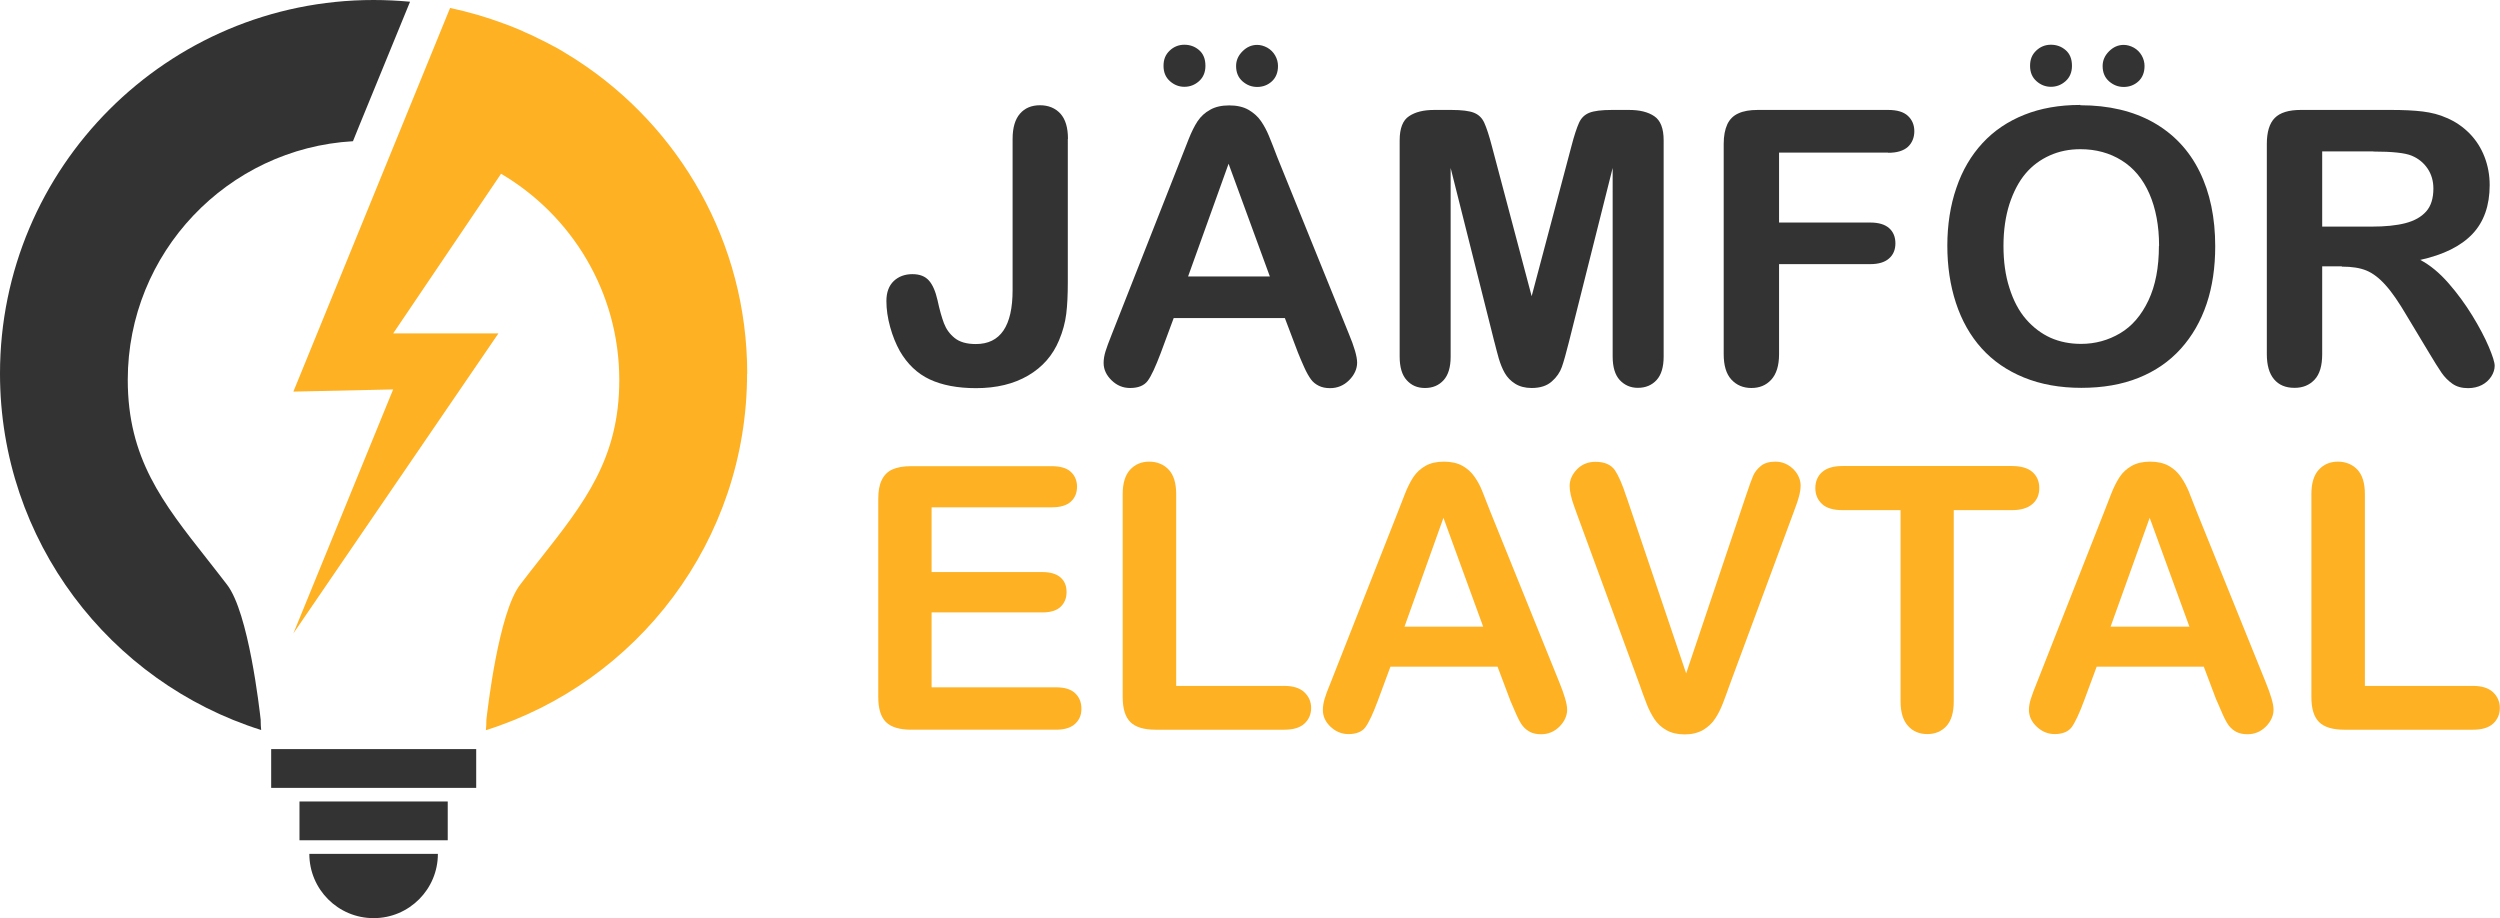 <?xml version="1.0" encoding="UTF-8"?><svg id="Lager_2" xmlns="http://www.w3.org/2000/svg" viewBox="0 0 159.86 58.71"><defs><style>.cls-1{fill:#feb122;}.cls-2{fill:#333;}</style></defs><g id="Lager_1-2"><path class="cls-2" d="M16.67,46.03c-.08-.7-.77-6.85-2.15-8.64-.44-.58-.88-1.13-1.3-1.67-2.82-3.58-5.05-6.41-5.05-11.43,0-8.13,6.38-14.8,14.4-15.26l.36-.89L26.22,.11c-.77-.07-1.54-.11-2.33-.11C10.7,0,0,10.7,0,23.89c0,10.69,7.02,19.74,16.7,22.79-.02-.19-.03-.39-.03-.58v-.07Z"/><path class="cls-1" d="M47.78,23.89c0-8.39-4.32-15.76-10.86-20.02-.14-.09-.27-.18-.41-.26-.04-.03-.08-.05-.13-.08-.1-.06-.2-.12-.31-.19-.04-.03-.08-.05-.13-.08-.13-.08-.27-.16-.4-.23-.05-.03-.09-.05-.14-.07-.09-.05-.19-.1-.28-.15-.06-.03-.13-.07-.19-.1-.08-.04-.16-.08-.24-.12-.09-.04-.18-.09-.27-.13-.1-.05-.2-.1-.3-.15-.09-.04-.17-.08-.26-.12-.05-.02-.1-.05-.16-.07-.09-.04-.19-.08-.28-.13l-.09-.04c-.34-.15-.68-.28-1.02-.41l-.06-.02c-1.12-.42-2.28-.76-3.47-1.01l-3.48,8.52-6.54,16.01,6.38-.14-6.38,15.6,13.11-19.18h-6.73l6.9-10.21c4.52,2.66,7.56,7.57,7.56,13.19,0,5.02-2.23,7.85-5.05,11.43-.42,.53-.86,1.09-1.3,1.67-1.37,1.8-2.07,7.95-2.15,8.64v.07c0,.2-.01,.39-.03,.58,9.68-3.05,16.7-12.1,16.7-22.79"/><rect class="cls-2" x="17.34" y="47.9" width="13.11" height="2.48"/><rect class="cls-2" x="19.15" y="51.25" width="9.48" height="2.48"/><path class="cls-2" d="M23.89,58.71c2.27,0,4.11-1.84,4.11-4.11h-8.22c0,2.27,1.84,4.11,4.11,4.11"/><g><path class="cls-2" d="M68.28,8.88v9.16c0,.79-.03,1.47-.1,2.03-.07,.56-.22,1.12-.46,1.69-.4,.96-1.05,1.71-1.97,2.25s-2.03,.81-3.34,.81c-1.18,0-2.17-.19-2.96-.56s-1.43-.98-1.91-1.81c-.25-.45-.46-.96-.62-1.54-.16-.58-.24-1.13-.24-1.66,0-.56,.16-.98,.47-1.28,.31-.29,.71-.44,1.19-.44s.82,.14,1.06,.41c.24,.27,.42,.69,.55,1.26,.13,.61,.27,1.1,.41,1.47,.14,.37,.36,.68,.68,.94,.32,.26,.77,.39,1.36,.39,1.57,0,2.35-1.15,2.35-3.45V8.88c0-.72,.16-1.25,.47-1.61s.74-.54,1.28-.54,.98,.18,1.31,.54c.32,.36,.48,.89,.48,1.61Z"/><path class="cls-2" d="M82.99,22.53l-.83-2.19h-7.11l-.83,2.24c-.33,.87-.6,1.46-.83,1.77-.23,.31-.61,.46-1.13,.46-.45,0-.84-.16-1.18-.49-.34-.33-.51-.7-.51-1.11,0-.24,.04-.48,.12-.74s.21-.61,.39-1.06l4.47-11.35c.13-.33,.28-.72,.46-1.17s.37-.84,.57-1.14,.47-.55,.8-.73c.33-.19,.74-.28,1.22-.28s.9,.09,1.23,.28c.33,.19,.6,.43,.8,.72,.2,.29,.37,.61,.51,.95s.32,.79,.53,1.35l4.57,11.28c.36,.86,.54,1.48,.54,1.87s-.17,.78-.51,1.12c-.34,.34-.75,.51-1.22,.51-.28,0-.52-.05-.72-.15s-.37-.23-.5-.41-.28-.43-.44-.79c-.16-.35-.29-.67-.4-.94Zm-7.26-16.98c-.34,0-.65-.12-.92-.36-.27-.24-.41-.56-.41-.98s.13-.72,.39-.97c.26-.25,.58-.38,.94-.38s.67,.11,.94,.34c.27,.23,.41,.56,.41,1.01,0,.41-.14,.74-.41,.98-.27,.24-.58,.36-.94,.36Zm.25,12.13h5.22l-2.64-7.21-2.59,7.21Zm4.4-14.81c.22,0,.44,.06,.66,.18,.21,.12,.38,.29,.5,.5,.12,.21,.18,.44,.18,.67,0,.41-.13,.74-.39,.98-.26,.24-.58,.36-.94,.36s-.66-.12-.94-.36c-.27-.24-.41-.56-.41-.98,0-.36,.14-.67,.41-.94,.27-.27,.58-.41,.94-.41Z"/><path class="cls-2" d="M95.56,21.88l-2.8-11.14v12.07c0,.67-.15,1.17-.45,1.5-.3,.33-.69,.5-1.19,.5s-.87-.17-1.17-.5c-.3-.33-.45-.83-.45-1.51V8.97c0-.76,.2-1.28,.6-1.54,.4-.27,.93-.4,1.61-.4h1.1c.66,0,1.14,.06,1.44,.18,.3,.12,.52,.33,.66,.64,.14,.31,.31,.81,.49,1.51l2.54,9.58,2.54-9.58c.18-.7,.35-1.2,.49-1.51,.14-.31,.36-.52,.66-.64,.3-.12,.78-.18,1.44-.18h1.1c.68,0,1.21,.13,1.61,.4,.4,.27,.6,.78,.6,1.54v13.83c0,.67-.15,1.17-.45,1.5-.3,.33-.7,.5-1.2,.5-.47,0-.85-.17-1.16-.5-.3-.33-.45-.83-.45-1.5V10.74l-2.8,11.14c-.18,.72-.33,1.25-.45,1.59s-.33,.65-.64,.92c-.31,.28-.74,.42-1.29,.42-.41,0-.76-.09-1.05-.27s-.51-.41-.67-.69c-.16-.28-.28-.59-.38-.92s-.18-.69-.28-1.06Z"/><path class="cls-2" d="M120.74,9.76h-6.98v4.47h5.83c.54,0,.94,.12,1.21,.36,.27,.24,.4,.57,.4,.97s-.13,.73-.41,.97c-.27,.24-.67,.36-1.2,.36h-5.83v5.76c0,.73-.17,1.27-.5,1.63s-.75,.53-1.27,.53-.95-.18-1.28-.54c-.33-.36-.49-.9-.49-1.62V9.2c0-.51,.08-.92,.23-1.25,.15-.32,.39-.56,.71-.7,.32-.15,.73-.22,1.23-.22h8.35c.56,0,.98,.12,1.26,.38,.27,.25,.41,.58,.41,.98s-.14,.75-.41,1c-.28,.25-.69,.38-1.26,.38Z"/><path class="cls-2" d="M133.03,6.73c1.81,0,3.37,.37,4.67,1.1,1.3,.74,2.28,1.78,2.95,3.14,.67,1.36,1,2.95,1,4.78,0,1.35-.18,2.58-.55,3.68-.37,1.1-.92,2.06-1.65,2.87-.73,.81-1.63,1.43-2.7,1.86s-2.29,.64-3.66,.64-2.59-.22-3.67-.66c-1.08-.44-1.98-1.06-2.71-1.87-.72-.8-1.27-1.77-1.64-2.9-.37-1.13-.55-2.35-.55-3.66s.19-2.58,.58-3.7c.38-1.12,.94-2.07,1.67-2.86s1.62-1.39,2.67-1.81c1.05-.42,2.24-.63,3.58-.63Zm5.03,8.99c0-1.28-.21-2.39-.62-3.33s-1-1.65-1.77-2.13c-.77-.48-1.65-.72-2.64-.72-.71,0-1.36,.13-1.96,.4-.6,.27-1.12,.65-1.55,1.16-.43,.51-.77,1.16-1.03,1.95-.25,.79-.38,1.68-.38,2.67s.12,1.89,.38,2.69c.25,.8,.6,1.47,1.06,2,.46,.53,.98,.92,1.57,1.19,.59,.26,1.24,.39,1.95,.39,.91,0,1.74-.23,2.5-.68s1.36-1.15,1.81-2.1c.45-.95,.67-2.11,.67-3.49Zm-6.92-10.17c-.34,0-.65-.12-.92-.36-.27-.24-.41-.56-.41-.98s.13-.72,.39-.97c.26-.25,.58-.38,.94-.38s.67,.11,.94,.34c.27,.23,.41,.56,.41,1.01,0,.41-.14,.74-.41,.98-.27,.24-.58,.36-.94,.36Zm4.65-2.68c.22,0,.44,.06,.66,.18,.21,.12,.38,.29,.5,.5,.12,.21,.18,.44,.18,.67,0,.41-.13,.74-.39,.98-.26,.24-.58,.36-.94,.36s-.66-.12-.94-.36c-.27-.24-.41-.56-.41-.98,0-.36,.14-.67,.41-.94,.27-.27,.58-.41,.94-.41Z"/><path class="cls-2" d="M149.73,17.03h-1.24v5.62c0,.74-.16,1.28-.49,1.63s-.75,.52-1.28,.52c-.57,0-1-.18-1.31-.55-.31-.37-.46-.9-.46-1.61V9.2c0-.76,.17-1.32,.51-1.66s.89-.51,1.66-.51h5.76c.79,0,1.47,.03,2.04,.1,.56,.07,1.07,.2,1.53,.41,.55,.23,1.03,.56,1.46,.99,.42,.43,.74,.93,.96,1.5,.22,.57,.33,1.17,.33,1.81,0,1.3-.37,2.35-1.1,3.12-.74,.78-1.85,1.33-3.34,1.66,.63,.33,1.23,.83,1.8,1.48s1.08,1.35,1.53,2.08c.45,.74,.8,1.4,1.05,1.99,.25,.59,.38,1,.38,1.22s-.07,.46-.22,.69c-.15,.23-.35,.41-.6,.54-.25,.13-.55,.2-.88,.2-.4,0-.73-.09-1-.28-.27-.19-.5-.42-.7-.71-.2-.29-.46-.71-.79-1.26l-1.42-2.36c-.51-.87-.96-1.53-1.37-1.98-.4-.45-.81-.76-1.22-.93s-.93-.25-1.56-.25Zm2.03-7.35h-3.27v4.81h3.17c.85,0,1.57-.07,2.15-.22,.58-.15,1.02-.4,1.33-.75,.31-.35,.46-.84,.46-1.46,0-.48-.12-.91-.37-1.28-.25-.37-.59-.65-1.03-.83-.41-.17-1.23-.26-2.44-.26Z"/></g><g><path class="cls-1" d="M67.26,32.44h-7.69v4.14h7.08c.52,0,.91,.12,1.17,.35,.26,.23,.38,.54,.38,.93s-.13,.7-.38,.94c-.25,.24-.64,.36-1.17,.36h-7.08v4.79h7.96c.54,0,.94,.12,1.21,.37s.41,.58,.41,1-.14,.72-.41,.97c-.27,.25-.68,.37-1.21,.37h-9.28c-.74,0-1.28-.17-1.6-.49-.33-.33-.49-.86-.49-1.6v-12.67c0-.49,.07-.89,.22-1.2,.15-.31,.37-.54,.68-.68,.31-.14,.71-.21,1.19-.21h9.01c.54,0,.95,.12,1.21,.36,.26,.24,.4,.56,.4,.95s-.13,.72-.4,.96c-.26,.24-.67,.36-1.21,.36Z"/><path class="cls-1" d="M75.21,31.59v12.27h6.92c.55,0,.98,.13,1.27,.4,.29,.27,.44,.61,.44,1.01s-.15,.75-.44,1.01c-.29,.26-.72,.38-1.28,.38h-8.24c-.74,0-1.28-.17-1.6-.49-.33-.33-.49-.86-.49-1.6v-12.98c0-.69,.16-1.21,.47-1.55,.31-.34,.72-.52,1.22-.52s.93,.17,1.25,.51c.32,.34,.48,.86,.48,1.56Z"/><path class="cls-1" d="M96.56,44.75l-.8-2.12h-6.85l-.8,2.16c-.31,.84-.58,1.41-.8,1.71s-.59,.44-1.09,.44c-.43,0-.81-.16-1.14-.47-.33-.31-.49-.67-.49-1.07,0-.23,.04-.47,.11-.71s.2-.59,.38-1.02l4.31-10.94c.12-.31,.27-.69,.44-1.13,.17-.44,.36-.81,.55-1.1,.2-.29,.45-.53,.77-.71,.32-.18,.71-.27,1.18-.27s.87,.09,1.19,.27,.57,.41,.77,.7c.2,.28,.36,.59,.49,.91s.3,.76,.51,1.3l4.4,10.88c.34,.83,.52,1.43,.52,1.8s-.16,.75-.49,1.08c-.33,.33-.72,.49-1.18,.49-.27,0-.5-.05-.69-.14-.19-.1-.35-.23-.48-.39s-.27-.42-.42-.76-.28-.64-.39-.9Zm-6.76-4.68h5.04l-2.54-6.96-2.49,6.96Z"/><path class="cls-1" d="M104,31.76l3.82,11.3,3.83-11.38c.2-.6,.35-1.01,.45-1.25,.1-.23,.26-.44,.49-.63,.23-.19,.54-.28,.94-.28,.29,0,.56,.07,.81,.22s.44,.34,.59,.58c.14,.24,.21,.48,.21,.73,0,.17-.02,.35-.07,.55-.05,.2-.1,.39-.17,.58-.07,.19-.14,.38-.21,.58l-4.08,11.01c-.15,.42-.29,.82-.44,1.2-.15,.38-.31,.71-.51,1-.19,.29-.45,.52-.76,.71-.32,.18-.71,.28-1.17,.28s-.85-.09-1.17-.27c-.32-.18-.58-.42-.77-.71s-.37-.63-.51-1.01c-.15-.38-.29-.77-.44-1.2l-4.01-10.92c-.07-.2-.14-.39-.21-.59-.07-.19-.13-.4-.18-.62s-.07-.41-.07-.56c0-.39,.16-.75,.47-1.07,.31-.32,.71-.48,1.18-.48,.58,0,.99,.18,1.24,.53,.24,.36,.49,.93,.74,1.71Z"/><path class="cls-1" d="M128.65,32.62h-3.72v12.24c0,.71-.16,1.23-.47,1.57-.31,.34-.72,.51-1.22,.51s-.92-.17-1.23-.52c-.32-.35-.48-.87-.48-1.56v-12.24h-3.72c-.58,0-1.02-.13-1.3-.39s-.43-.6-.43-1.02,.15-.78,.44-1.03,.72-.38,1.28-.38h10.85c.59,0,1.03,.13,1.32,.39,.29,.26,.43,.6,.43,1.02s-.14,.76-.44,1.02-.73,.39-1.31,.39Z"/><path class="cls-1" d="M141.72,44.75l-.8-2.12h-6.85l-.8,2.16c-.31,.84-.58,1.41-.8,1.71-.22,.29-.59,.44-1.09,.44-.43,0-.81-.16-1.14-.47-.33-.31-.5-.67-.5-1.07,0-.23,.04-.47,.12-.71,.08-.25,.2-.59,.38-1.02l4.31-10.94c.12-.31,.27-.69,.44-1.13,.17-.44,.36-.81,.55-1.1s.45-.53,.77-.71c.32-.18,.71-.27,1.18-.27s.87,.09,1.19,.27c.32,.18,.57,.41,.77,.7,.2,.28,.36,.59,.5,.91,.13,.33,.3,.76,.51,1.3l4.4,10.88c.34,.83,.52,1.43,.52,1.8s-.16,.75-.49,1.08c-.33,.33-.72,.49-1.18,.49-.27,0-.5-.05-.69-.14-.19-.1-.35-.23-.48-.39-.13-.17-.27-.42-.42-.76s-.28-.64-.39-.9Zm-6.76-4.68h5.04l-2.54-6.96-2.5,6.96Z"/><path class="cls-1" d="M151.22,31.59v12.27h6.92c.55,0,.98,.13,1.27,.4,.29,.27,.44,.61,.44,1.01s-.15,.75-.44,1.01-.72,.38-1.28,.38h-8.24c-.74,0-1.28-.17-1.6-.49-.33-.33-.49-.86-.49-1.6v-12.98c0-.69,.16-1.21,.47-1.55s.72-.52,1.22-.52,.93,.17,1.25,.51c.32,.34,.48,.86,.48,1.56Z"/></g></g></svg>